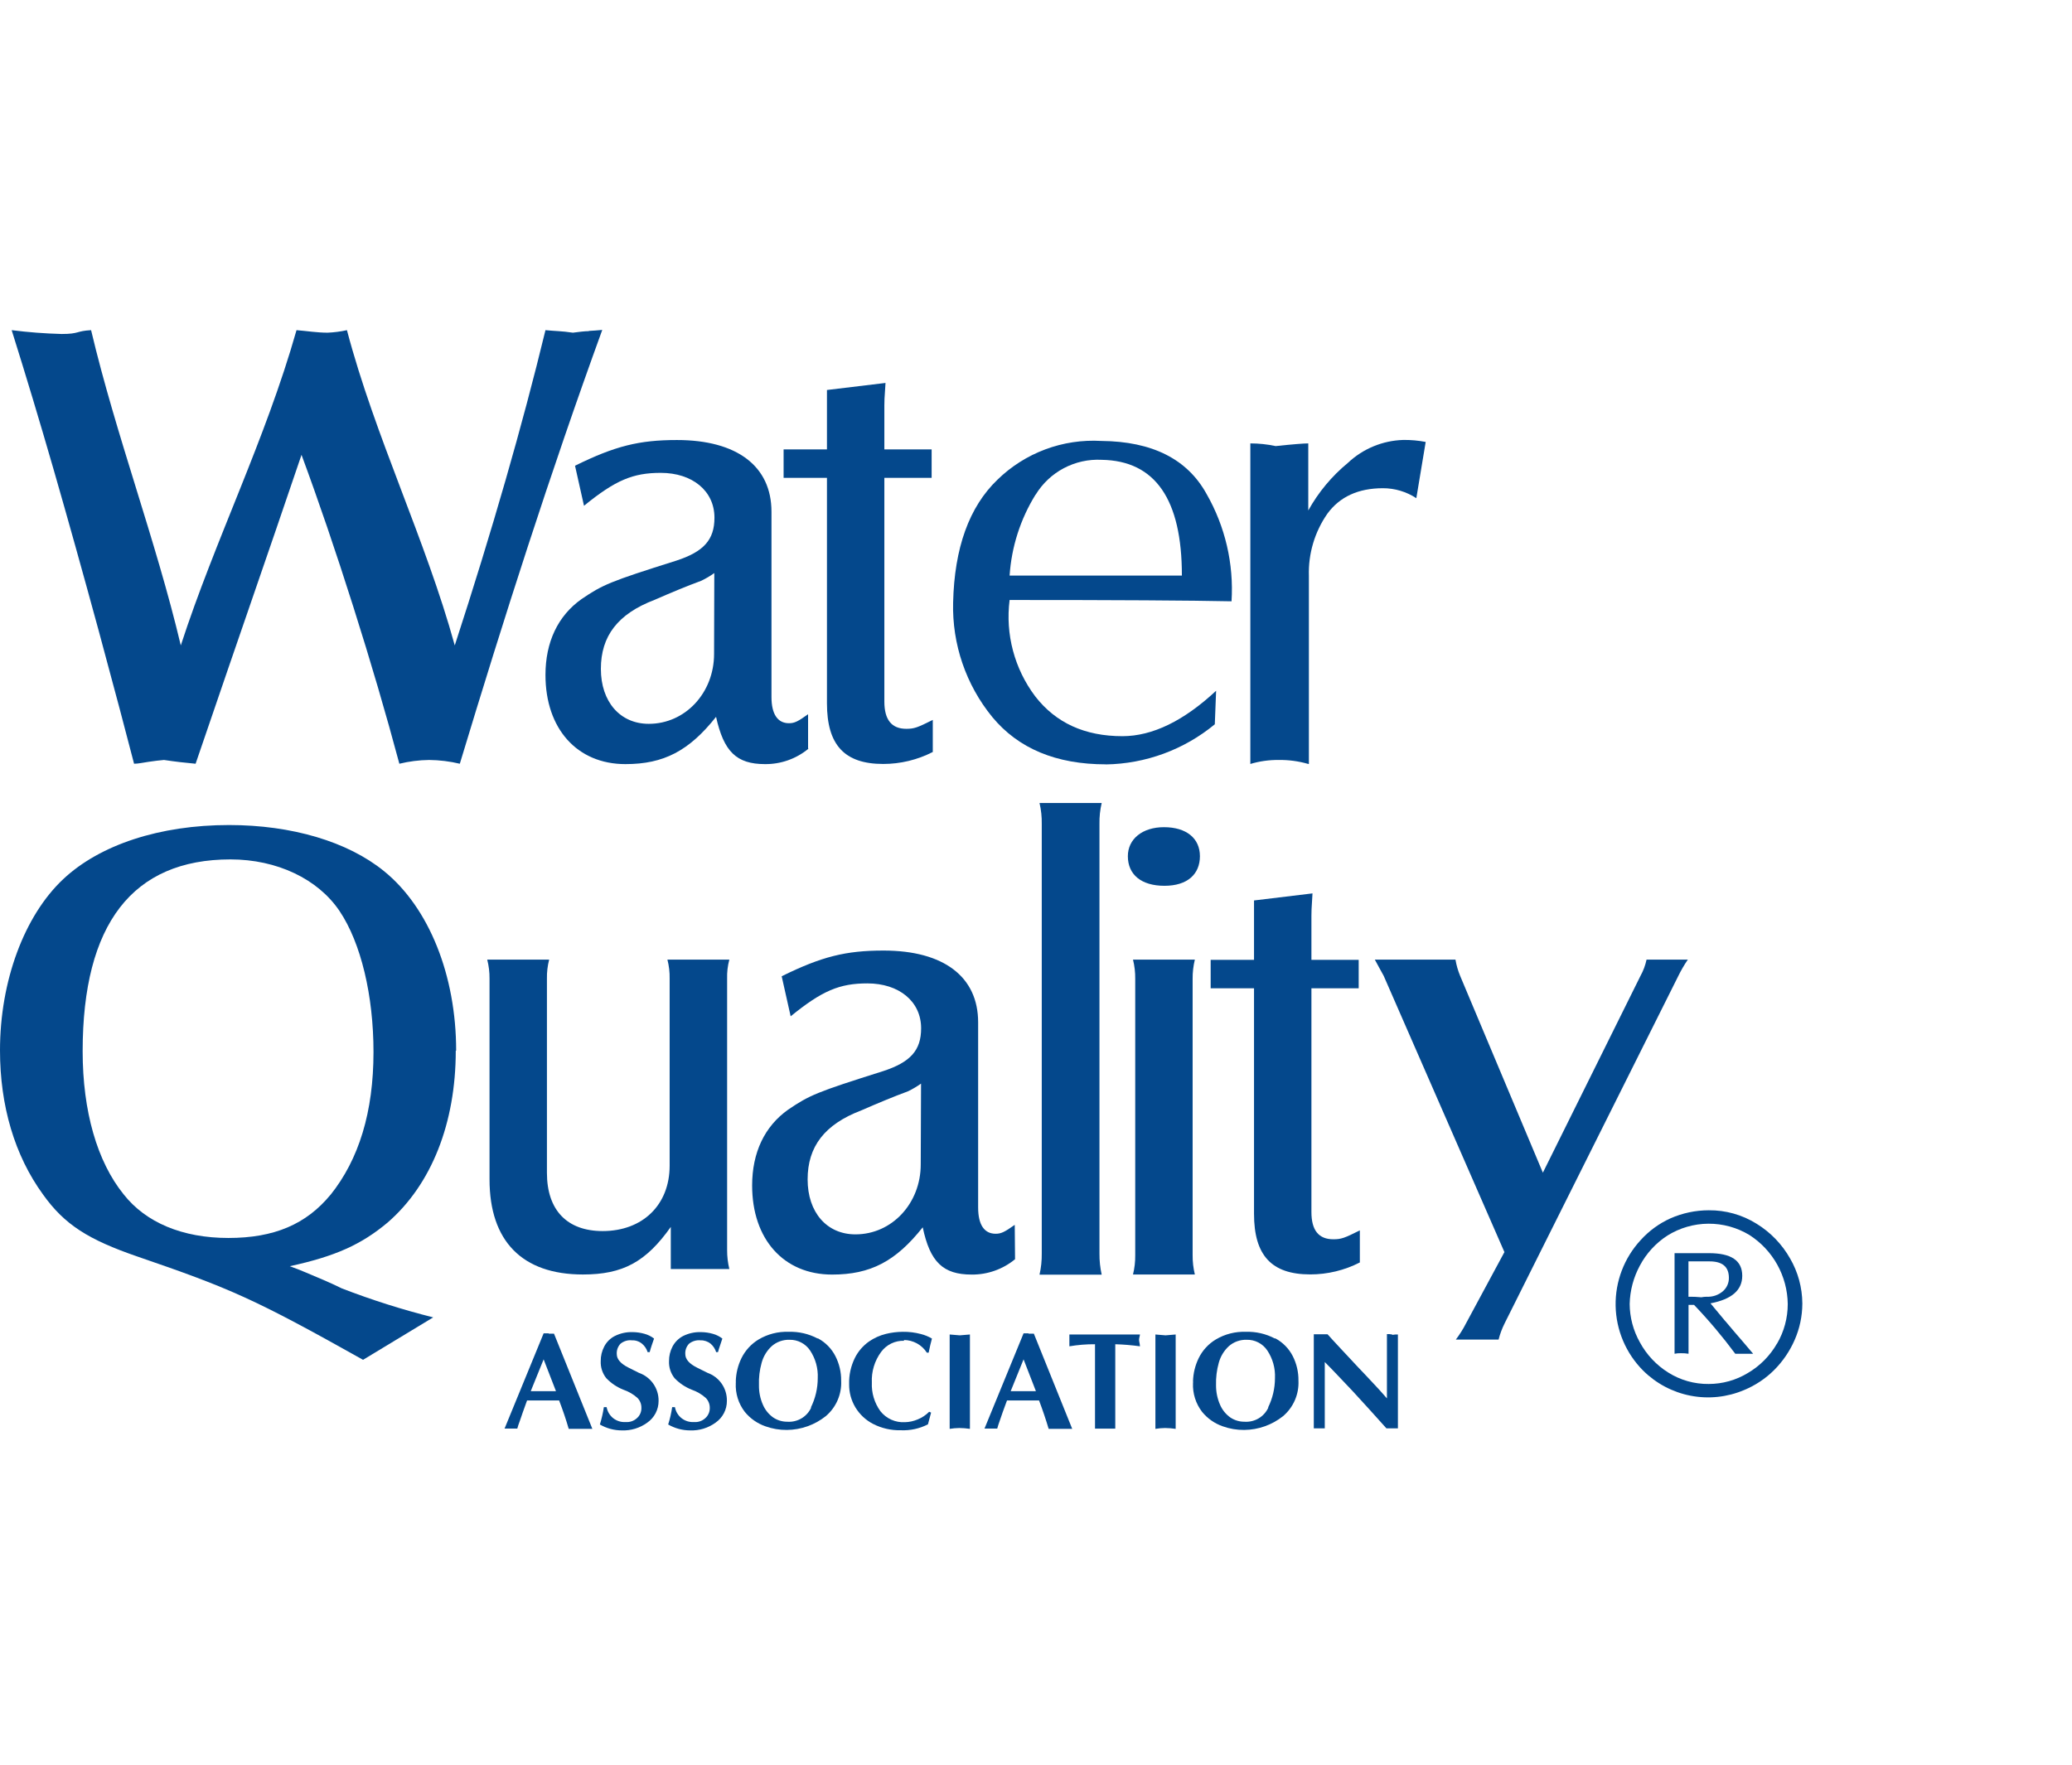 <svg width="270" height="230" viewBox="0 0 270 230" fill="none" xmlns="http://www.w3.org/2000/svg">
<path d="M83.26 178.93L81.94 178.27C80.89 177.75 80.37 177.16 80.37 176.48C80.354 176.236 80.388 175.991 80.471 175.76C80.554 175.53 80.683 175.319 80.85 175.14C81.057 174.968 81.296 174.839 81.554 174.762C81.812 174.685 82.082 174.66 82.35 174.69C82.831 174.669 83.302 174.83 83.67 175.14C84.011 175.425 84.261 175.804 84.39 176.23H84.66C84.73 175.96 84.82 175.65 84.94 175.3C85.06 174.95 85.16 174.68 85.23 174.46C84.858 174.173 84.433 173.962 83.98 173.84C83.485 173.7 82.974 173.626 82.46 173.62C81.646 173.591 80.838 173.766 80.11 174.13C79.516 174.433 79.033 174.916 78.73 175.51C78.428 176.091 78.274 176.736 78.28 177.39C78.243 178.196 78.499 178.988 79 179.62C79.628 180.28 80.393 180.795 81.24 181.13C81.911 181.359 82.53 181.719 83.06 182.19C83.23 182.363 83.363 182.567 83.453 182.792C83.542 183.017 83.585 183.258 83.58 183.5C83.587 183.753 83.538 184.005 83.436 184.236C83.334 184.468 83.181 184.674 82.99 184.84C82.794 185.02 82.564 185.157 82.312 185.243C82.061 185.329 81.795 185.362 81.53 185.34C80.95 185.381 80.375 185.205 79.917 184.847C79.459 184.488 79.15 183.973 79.05 183.4H78.69C78.572 184.165 78.398 184.92 78.17 185.66C79.039 186.164 80.025 186.43 81.03 186.43C82.211 186.475 83.373 186.123 84.33 185.43C84.792 185.113 85.17 184.687 85.43 184.191C85.689 183.694 85.823 183.141 85.82 182.58C85.829 181.78 85.587 180.998 85.128 180.343C84.668 179.688 84.015 179.194 83.26 178.93Z" fill="#04488C"/>
<path d="M76.719 43.16C76.189 43.16 75.499 43.25 74.65 43.36C73.909 43.25 73.29 43.19 72.79 43.16C72.29 43.13 71.719 43.09 71.079 43.03C68.066 55.47 64.126 69.167 59.26 84.12C55.46 70.31 48.87 56.93 45.209 43.03C44.381 43.214 43.538 43.324 42.69 43.36C41.319 43.36 39.989 43.14 38.639 43.03C34.559 57.41 28.059 70.28 23.559 84.12C20.299 70.36 15.13 56.8 11.87 43.03C9.87 43.14 10.37 43.53 8.03 43.53C5.853 43.473 3.68 43.306 1.52 43.03C3.38 48.95 5.206 55.02 7 61.24C8.793 67.46 10.749 74.46 12.87 82.24C14.983 90.053 16.516 95.82 17.47 99.54C18 99.54 18.63 99.4 19.369 99.29C20.11 99.18 20.779 99.1 21.369 99.05C22.849 99.27 24.22 99.43 25.489 99.54C28.556 90.56 31.056 83.273 32.989 77.68C34.923 72.087 37.023 65.953 39.29 59.28C41.51 65.28 43.76 71.88 46.04 79.08C48.32 86.28 50.32 93.1 52.04 99.54C53.31 99.231 54.612 99.066 55.919 99.05C57.267 99.063 58.609 99.228 59.919 99.54C65.659 80.54 71.7 61.65 78.48 43C77.85 43.06 77.26 43.1 76.74 43.13" fill="#04488C"/>
<path d="M69.16 181.32L70.84 177.17L72.45 181.32H69.16ZM71.51 173.78H71.2H70.84L65.75 186.19H66.21H66.52H66.94C67.07 186.19 67.22 186.19 67.41 186.19C67.47 185.95 67.58 185.61 67.74 185.19C67.9 184.77 68.02 184.34 68.14 184.03C68.26 183.72 68.43 183.21 68.68 182.53H72.86C73.34 183.78 73.76 185.02 74.11 186.23H74.98H75.56H76.27H77.19L72.19 173.82H71.5" fill="#04488C"/>
<path d="M170.56 99.57V75.06C170.47 72.168 171.316 69.324 172.97 66.95C174.583 64.743 176.993 63.637 180.2 63.63C181.749 63.629 183.264 64.081 184.56 64.93L185.78 57.6C184.818 57.415 183.839 57.327 182.86 57.34C180.163 57.42 177.59 58.487 175.63 60.34C173.54 62.062 171.793 64.162 170.48 66.53V57.79C169.92 57.79 168.48 57.9 166.23 58.14C165.145 57.908 164.039 57.791 162.93 57.79V99.57C164.123 99.213 165.364 99.037 166.61 99.05C167.918 99.029 169.223 99.204 170.48 99.57" fill="#04488C"/>
<path d="M151.67 107.81C148.88 107.81 146.97 109.34 146.97 111.59C146.97 114 148.73 115.45 151.74 115.45C154.75 115.45 156.36 113.92 156.36 111.59C156.36 109.26 154.6 107.81 151.67 107.81Z" fill="#04488C"/>
<path d="M143.56 104.66H135.46C135.67 105.554 135.768 106.471 135.75 107.39V163.39C135.762 164.312 135.665 165.231 135.46 166.13H143.56C143.359 165.231 143.262 164.311 143.27 163.39V107.39C143.252 106.471 143.35 105.554 143.56 104.66Z" fill="#04488C"/>
<path d="M107.76 91.67C107.76 97.08 110.03 99.57 115.09 99.57C117.337 99.57 119.551 99.035 121.55 98.01V93.83C119.55 94.83 119.13 94.99 118.1 94.99C116.2 94.99 115.24 93.83 115.24 91.44V62.28H121.4V58.57H115.24V52.84C115.24 52.3 115.24 52.07 115.39 49.91L107.76 50.83V58.57H102.11V62.28H107.76V91.67Z" fill="#04488C"/>
<path d="M155.7 125.07H147.64C147.844 125.894 147.942 126.741 147.93 127.59V163.59C147.941 164.439 147.844 165.286 147.64 166.11H155.7C155.5 165.285 155.402 164.439 155.41 163.59V127.59C155.401 126.741 155.499 125.895 155.7 125.07Z" fill="#04488C"/>
<path d="M134.95 64.48C135.841 63.015 137.112 61.819 138.628 61.018C140.143 60.217 141.848 59.841 143.56 59.93C150.533 60.043 154.017 65.073 154.01 75.02H131.56C131.807 71.28 132.968 67.657 134.94 64.47M144.1 99.63C149.29 99.549 154.298 97.705 158.3 94.4L158.47 90.03C154.237 93.97 150.17 95.943 146.27 95.95C141.36 95.95 137.58 94.22 134.9 90.76C132.192 87.169 130.993 82.662 131.56 78.2C145.487 78.2 155.127 78.257 160.48 78.37C160.787 73.485 159.654 68.617 157.22 64.37C154.713 59.83 150.143 57.53 143.51 57.47C141.025 57.325 138.537 57.7 136.206 58.571C133.874 59.442 131.75 60.791 129.97 62.53C126.29 66.07 124.367 71.403 124.2 78.53C124.06 83.953 125.869 89.247 129.3 93.45C132.7 97.563 137.633 99.62 144.1 99.62" fill="#04488C"/>
<path d="M43.06 155.73C39.9 159.56 35.73 161.35 29.76 161.35C23.79 161.35 19 159.35 16.1 155.65C12.66 151.39 10.77 144.84 10.77 137.01C10.77 120.42 17.28 112.01 30.03 112.01C36.1 112.01 41.43 114.56 44.24 118.73C47.05 122.9 48.67 129.79 48.67 137.11C48.67 144.93 46.77 151.11 43.06 155.74M59.44 136.93C59.44 127.14 55.91 118.29 50.03 113.53C45.32 109.7 38.03 107.53 29.85 107.53C20.85 107.53 13.03 110.08 8.23 114.59C3.16 119.36 0 127.87 0 136.89C0 144.12 1.9 150.59 5.61 155.69C8.41 159.61 11.49 161.56 17.91 163.77C30.12 167.96 33.2 169.32 47.31 177.23L56.45 171.7C52.413 170.687 48.443 169.428 44.56 167.93C43.02 167.17 41.39 166.49 39.76 165.81C39.13 165.55 38.5 165.29 37.76 165.03C43.65 163.75 47.08 162.22 50.52 159.33C56.22 154.39 59.39 146.39 59.39 136.95" fill="#04488C"/>
<path d="M181.42 173.93C181.301 173.906 181.181 173.89 181.06 173.88H180.73V182.26C180.11 181.55 179.51 180.87 178.92 180.26C178.33 179.65 177.68 178.91 176.92 178.14L174.66 175.72C173.88 174.88 173.32 174.28 172.99 173.9H171.2V186.16H171.57H171.83H172.16H172.63V177.52C173.15 178.04 173.71 178.61 174.29 179.23C174.87 179.85 175.53 180.55 176.29 181.34L178.51 183.77C179.27 184.6 179.99 185.4 180.66 186.16H182.16V173.93H181.83L181.42 173.98" fill="#04488C"/>
<path d="M165.28 183.45C165.01 184.04 164.567 184.533 164.009 184.863C163.452 185.194 162.806 185.346 162.16 185.3C161.509 185.304 160.871 185.113 160.33 184.75C159.74 184.334 159.276 183.763 158.99 183.1C158.635 182.297 158.455 181.428 158.46 180.55C158.43 179.557 158.552 178.566 158.82 177.61C159.045 176.786 159.495 176.042 160.12 175.46C160.762 174.894 161.595 174.594 162.45 174.62C162.979 174.606 163.503 174.726 163.973 174.969C164.444 175.212 164.845 175.57 165.14 176.01C165.85 177.076 166.2 178.341 166.14 179.62C166.138 180.949 165.83 182.259 165.24 183.45M166.12 174.45C164.956 173.838 163.654 173.538 162.34 173.58C160.968 173.531 159.61 173.878 158.43 174.58C157.468 175.158 156.693 176.002 156.2 177.01C155.744 177.946 155.491 178.969 155.46 180.01C155.477 180.092 155.477 180.178 155.46 180.26C155.399 181.61 155.817 182.938 156.64 184.01C157.346 184.88 158.281 185.534 159.34 185.9C160.235 186.221 161.179 186.38 162.13 186.37C163.973 186.353 165.758 185.72 167.2 184.57C167.865 184.002 168.391 183.29 168.738 182.487C169.084 181.685 169.243 180.813 169.2 179.94C169.215 178.832 168.961 177.738 168.46 176.75C167.955 175.761 167.159 174.952 166.18 174.43" fill="#04488C"/>
<path d="M177.2 160.36C175.2 161.36 174.78 161.52 173.75 161.52C171.84 161.52 170.89 160.36 170.89 157.97V128.81H177.05V125.1H170.89V119.37C170.89 118.83 170.89 118.6 171.03 116.44L163.41 117.36V125.1H157.76V128.81H163.41V158.2C163.41 163.61 165.68 166.1 170.74 166.1C172.986 166.1 175.201 165.565 177.2 164.54V160.36Z" fill="#04488C"/>
<path d="M150.56 173.93V186.23C150.973 186.162 151.391 186.125 151.81 186.12C152.275 186.123 152.74 186.16 153.2 186.23V173.93L151.88 174.04L150.56 173.93Z" fill="#04488C"/>
<path d="M139.35 173.93C139.35 174.04 139.35 174.15 139.35 174.26C139.35 174.37 139.35 174.45 139.35 174.51C139.356 174.596 139.356 174.683 139.35 174.77C139.356 174.843 139.356 174.917 139.35 174.99C139.353 175.057 139.353 175.123 139.35 175.19C139.355 175.283 139.355 175.377 139.35 175.47C140.453 175.283 141.571 175.193 142.69 175.2V186.2H143.42H143.94H144.56H145.33V175.2C146.407 175.231 147.482 175.321 148.55 175.47C148.55 175.29 148.49 175.06 148.44 174.77C148.39 174.48 148.52 174.21 148.55 173.93H139.35Z" fill="#04488C"/>
<path d="M231.56 175.11C230.649 176.699 229.339 178.023 227.76 178.95C226.222 179.884 224.458 180.379 222.66 180.38C220.796 180.4 218.966 179.883 217.39 178.89C215.836 177.918 214.562 176.561 213.69 174.95C212.829 173.423 212.372 171.703 212.36 169.95C212.402 168.202 212.858 166.488 213.69 164.95C214.535 163.357 215.775 162.008 217.29 161.03C218.889 160.035 220.732 159.503 222.615 159.49C224.498 159.478 226.348 159.987 227.96 160.96C229.473 161.929 230.722 163.258 231.595 164.829C232.468 166.4 232.937 168.163 232.96 169.96C232.96 171.777 232.477 173.561 231.56 175.13M233.28 164.05C232.23 162.18 230.719 160.61 228.89 159.49C227.022 158.324 224.861 157.717 222.66 157.74C220.937 157.743 219.235 158.104 217.66 158.8C216.189 159.467 214.871 160.43 213.79 161.63C211.639 163.957 210.472 167.026 210.531 170.194C210.591 173.363 211.873 176.385 214.11 178.63C215.799 180.312 217.951 181.453 220.291 181.907C222.631 182.361 225.054 182.108 227.25 181.18C228.723 180.575 230.062 179.685 231.19 178.56C232.317 177.432 233.223 176.102 233.86 174.64C234.51 173.158 234.851 171.559 234.86 169.94V169.87C234.847 167.818 234.299 165.805 233.27 164.03" fill="#04488C"/>
<path d="M219.97 125.07H214.56C214.404 125.812 214.138 126.527 213.77 127.19L201.05 152.84L190.27 127.19C189.987 126.509 189.782 125.798 189.66 125.07H179.15C179.68 126.07 180.04 126.68 180.31 127.19L196.04 163.19L191.04 172.47C190.661 173.215 190.216 173.924 189.71 174.59H195.28C195.467 173.857 195.732 173.146 196.07 172.47L218.69 127.22C219.048 126.484 219.459 125.775 219.92 125.1" fill="#04488C"/>
<path d="M221.7 169.08C221.142 169.023 220.581 169 220.02 169.01V164.4H222.76C224.45 164.4 225.29 165.11 225.29 166.55C225.295 166.882 225.227 167.211 225.09 167.513C224.954 167.815 224.752 168.084 224.5 168.3C223.919 168.794 223.172 169.048 222.41 169.01C222.172 169.01 221.934 169.033 221.7 169.08ZM224.83 172.2C223.93 171.12 223.28 170.35 222.89 169.87C225.65 169.35 227.03 168.153 227.03 166.28C227.03 164.28 225.58 163.33 222.69 163.33H218.21V176.44C218.48 176.387 218.755 176.364 219.03 176.37C219.365 176.364 219.699 176.387 220.03 176.44V170.07H220.75C222.67 172.08 224.463 174.208 226.12 176.44H226.67H227.32H227.93H228.45L226.98 174.71C226.45 174.11 225.74 173.27 224.84 172.2" fill="#04488C"/>
<path d="M95.04 125.07H86.97C87.18 125.88 87.277 126.714 87.26 127.55V151.93C87.26 157.04 83.74 160.45 78.53 160.45C73.91 160.45 71.27 157.74 71.27 152.86V127.55C71.253 126.714 71.351 125.88 71.56 125.07H63.49C63.698 125.88 63.799 126.714 63.79 127.55V153.71C63.79 161.76 68.04 166.11 75.96 166.11C81.17 166.11 84.18 164.47 87.41 159.91V165.4H95.04C94.844 164.591 94.746 163.762 94.75 162.93V127.55C94.724 126.713 94.821 125.878 95.04 125.07Z" fill="#04488C"/>
<path d="M105.71 183.45C105.441 184.04 104.998 184.533 104.44 184.863C103.882 185.194 103.237 185.346 102.59 185.3C101.939 185.304 101.301 185.113 100.76 184.75C100.171 184.334 99.707 183.763 99.42 183.1C99.065 182.298 98.887 181.428 98.9 180.55C98.862 179.558 98.981 178.566 99.25 177.61C99.475 176.786 99.925 176.042 100.55 175.46C101.192 174.894 102.025 174.594 102.88 174.62C103.408 174.608 103.93 174.729 104.398 174.972C104.867 175.215 105.266 175.572 105.56 176.01C106.27 177.076 106.621 178.341 106.56 179.62C106.559 180.949 106.251 182.259 105.66 183.45M106.54 174.45C105.377 173.838 104.074 173.538 102.76 173.58C101.388 173.531 100.031 173.878 98.85 174.58C97.891 175.161 97.117 176.004 96.62 177.01C96.164 177.946 95.912 178.969 95.88 180.01C95.892 180.093 95.892 180.177 95.88 180.26C95.812 181.609 96.227 182.939 97.05 184.01C97.756 184.88 98.692 185.534 99.75 185.9C100.645 186.221 101.59 186.38 102.54 186.37C104.384 186.353 106.169 185.72 107.61 184.57C108.277 184.004 108.804 183.292 109.151 182.489C109.498 181.686 109.655 180.814 109.61 179.94C109.622 178.832 109.365 177.737 108.86 176.75C108.356 175.761 107.56 174.952 106.58 174.43" fill="#04488C"/>
<path d="M93.05 85.23C93.05 90.29 89.31 94.34 84.54 94.34C80.8 94.34 78.3 91.46 78.3 87.18C78.3 82.9 80.5 80.01 85.3 78.18C87.43 77.25 89.48 76.39 91.39 75.69C91.98 75.404 92.546 75.07 93.08 74.69L93.05 85.23ZM105.3 97.53V93.09C103.98 94.03 103.54 94.26 102.81 94.26C101.34 94.26 100.53 93.09 100.53 90.84V66.69C100.53 60.78 96.06 57.35 88.21 57.35C83.29 57.35 80.14 58.13 74.93 60.7L76.1 65.92C80.21 62.57 82.49 61.63 86.1 61.63C90.21 61.63 93.1 63.97 93.1 67.47C93.1 70.35 91.71 71.91 88.1 73.08C79.44 75.81 78.56 76.2 75.78 78.08C72.69 80.27 71.08 83.69 71.08 87.97C71.08 94.97 75.19 99.59 81.5 99.59C86.5 99.59 89.79 97.86 93.31 93.43C94.31 97.94 95.95 99.59 99.69 99.59C101.75 99.608 103.75 98.9 105.34 97.59" fill="#04488C"/>
<path d="M92.2 178.93L90.87 178.27C89.82 177.75 89.3 177.16 89.3 176.48C89.284 176.236 89.319 175.991 89.401 175.76C89.484 175.53 89.613 175.319 89.78 175.14C90.202 174.799 90.741 174.638 91.28 174.69C91.763 174.674 92.236 174.834 92.61 175.14C92.946 175.429 93.192 175.807 93.32 176.23H93.56C93.63 175.96 93.73 175.65 93.85 175.3L94.13 174.46C93.758 174.173 93.334 173.962 92.88 173.84C92.386 173.699 91.874 173.625 91.36 173.62C90.547 173.592 89.739 173.767 89.01 174.13C88.421 174.439 87.94 174.921 87.63 175.51C87.329 176.09 87.174 176.736 87.18 177.39C87.143 178.196 87.399 178.988 87.9 179.62C88.532 180.28 89.3 180.795 90.15 181.13C90.818 181.361 91.433 181.721 91.96 182.19C92.132 182.362 92.267 182.567 92.358 182.791C92.449 183.016 92.494 183.257 92.49 183.5C92.495 183.753 92.445 184.004 92.343 184.235C92.241 184.467 92.09 184.673 91.9 184.84C91.703 185.021 91.471 185.158 91.218 185.244C90.965 185.33 90.697 185.363 90.43 185.34C89.851 185.379 89.277 185.202 88.82 184.844C88.362 184.486 88.052 183.972 87.95 183.4H87.59C87.477 184.166 87.303 184.922 87.07 185.66C87.939 186.164 88.926 186.43 89.93 186.43C91.111 186.475 92.273 186.123 93.23 185.43C93.693 185.113 94.07 184.687 94.33 184.19C94.59 183.694 94.724 183.141 94.72 182.58C94.735 181.779 94.497 180.994 94.039 180.336C93.581 179.679 92.927 179.183 92.17 178.92" fill="#04488C"/>
<path d="M131.7 181.32L133.38 177.17L134.99 181.32H131.7ZM134.04 173.78H133.74H133.38L128.29 186.19H128.74H129.05H129.47C129.6 186.19 129.76 186.19 129.95 186.19C130.01 185.95 130.12 185.61 130.27 185.19L130.67 184.03L131.22 182.53H135.4C135.87 183.78 136.29 185.02 136.65 186.23H137.51H138.1H138.8H139.72L134.72 173.82H134.02" fill="#04488C"/>
<path d="M117.78 174.65C118.378 174.652 118.966 174.804 119.491 175.092C120.015 175.38 120.458 175.796 120.78 176.3H121.01C121.15 175.59 121.3 174.98 121.44 174.46C120.991 174.195 120.506 173.997 120 173.87C119.227 173.664 118.429 173.566 117.63 173.58C116.895 173.586 116.164 173.676 115.45 173.85C114.655 174.044 113.902 174.383 113.23 174.85C112.46 175.394 111.835 176.118 111.41 176.96C110.875 178.033 110.614 179.222 110.65 180.42C110.638 181.476 110.919 182.514 111.46 183.42C112.021 184.351 112.831 185.107 113.8 185.6C114.908 186.161 116.138 186.439 117.38 186.41C118.607 186.466 119.827 186.2 120.92 185.64L121.33 184.11L121.08 184C120.655 184.434 120.144 184.775 119.58 185C119.054 185.225 118.491 185.347 117.92 185.36C117.31 185.396 116.7 185.283 116.143 185.033C115.586 184.782 115.098 184.4 114.72 183.92C113.941 182.841 113.55 181.53 113.61 180.2C113.541 178.767 113.969 177.355 114.82 176.2C115.164 175.732 115.617 175.355 116.14 175.102C116.663 174.85 117.239 174.729 117.82 174.75" fill="#04488C"/>
<path d="M119.98 151.77C119.98 156.83 116.24 160.88 111.47 160.88C107.73 160.88 105.24 158 105.24 153.72C105.24 149.44 107.44 146.55 112.24 144.72C114.37 143.79 116.43 142.93 118.33 142.23C118.92 141.944 119.485 141.61 120.02 141.23L119.98 151.77ZM132.23 159.64C130.91 160.57 130.47 160.8 129.74 160.8C128.27 160.8 127.46 159.64 127.46 157.38V133.24C127.46 127.32 122.99 123.89 115.14 123.89C110.22 123.89 107.07 124.67 101.86 127.24L103.03 132.46C107.14 129.11 109.42 128.17 113.03 128.17C117.14 128.17 120.03 130.51 120.03 134.02C120.03 136.9 118.64 138.45 115.03 139.62C106.38 142.35 105.49 142.74 102.71 144.62C99.63 146.8 98.01 150.22 98.01 154.51C98.01 161.51 102.12 166.12 108.43 166.12C113.43 166.12 116.72 164.4 120.24 159.96C121.19 164.48 122.88 166.12 126.62 166.12C128.68 166.138 130.68 165.43 132.27 164.12L132.23 159.64Z" fill="#04488C"/>
<path d="M123.75 173.93V186.23C124.163 186.162 124.581 186.125 125 186.12C125.465 186.123 125.93 186.159 126.39 186.23V173.93L125.07 174.04L123.75 173.93Z" fill="#04488C"/>
</svg>
